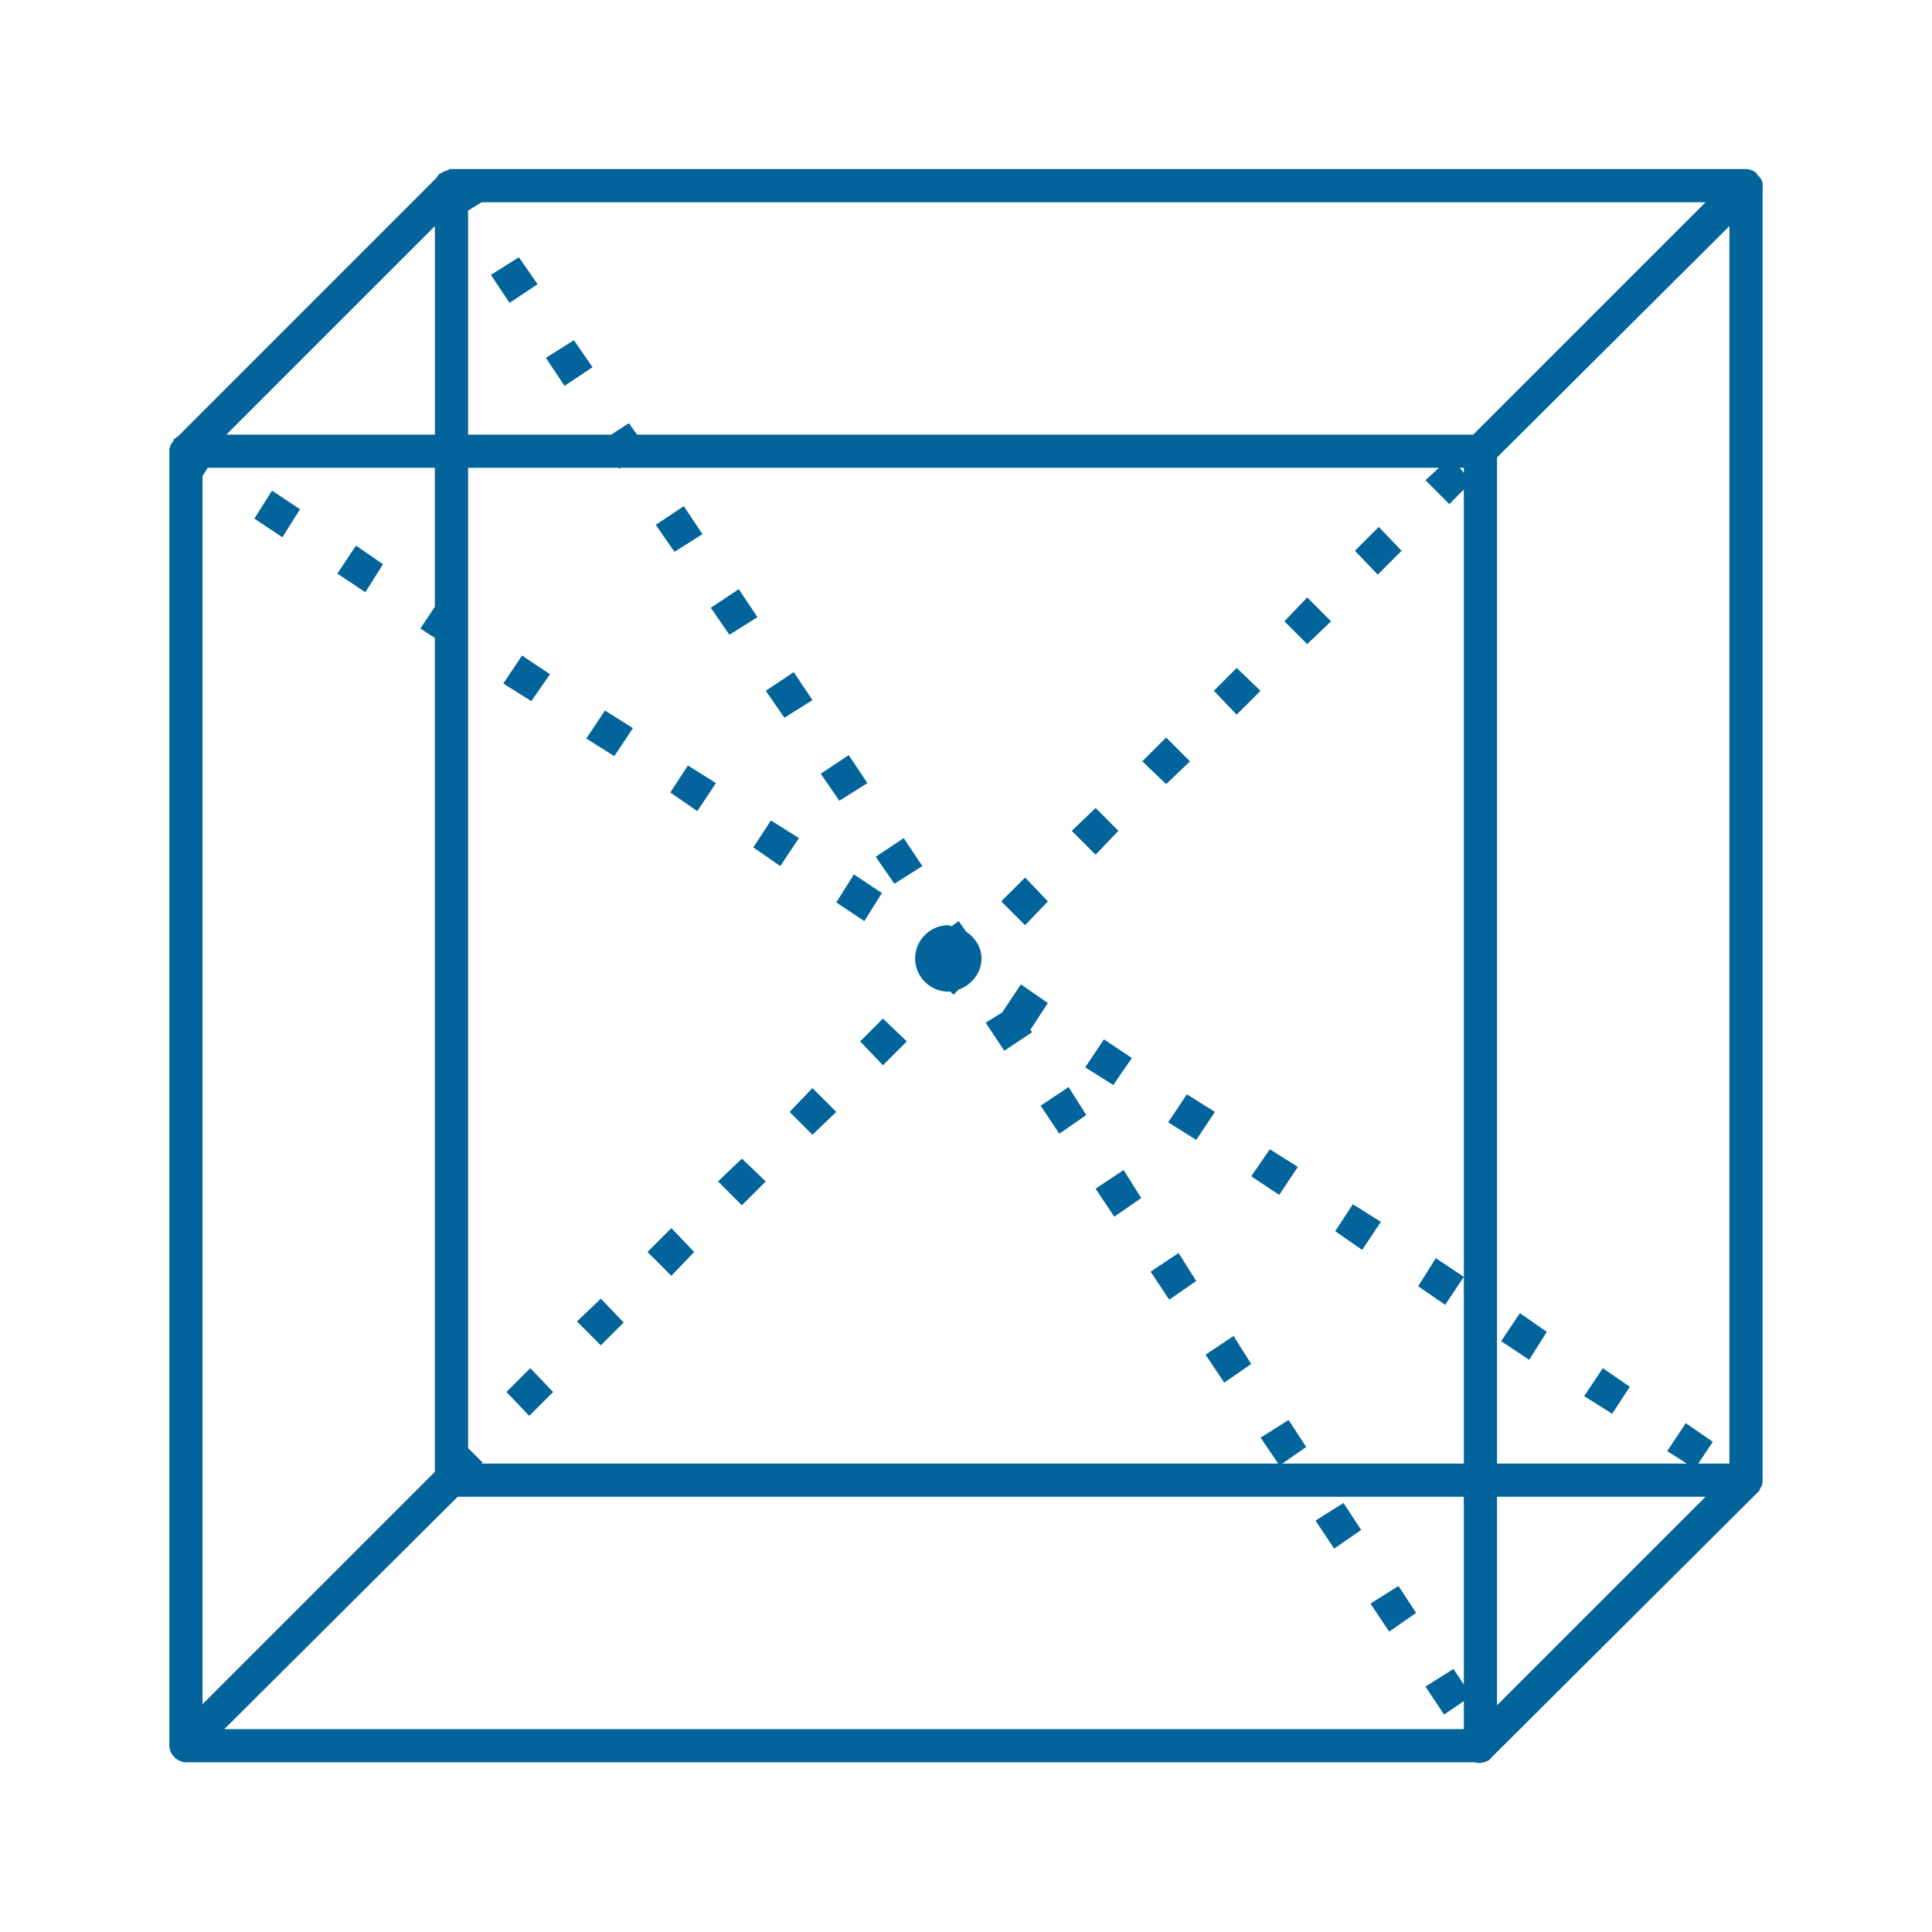 <svg fill="none" height="80" width="80" xmlns="http://www.w3.org/2000/svg"><path d="m18.609 7a.705.705 0 0 0 -.043.044h-.043a.707.707 0 0 0 -.043.043.684.684 0 0 0 -.086 0 .673.673 0 0 0 -.043.042.687.687 0 0 0 -.172.086.676.676 0 0 0 -.042.043.688.688 0 0 0 -.043.086l-10.738 10.738a.688.688 0 0 0 -.172.13v.042a.686.686 0 0 0 -.086.13.706.706 0 0 0 -.043.042v.042a.69.69 0 0 0 -.043.13.7.7 0 0 0 0 .042.69.69 0 0 0 0 .043.7.7 0 0 0 0 .085v53.346a.687.687 0 0 0 0 .129v.042a.687.687 0 0 0 .13.387.703.703 0 0 0 .042.043.687.687 0 0 0 .515.257h53.346c.126.037.26.037.387 0a.687.687 0 0 0 .215-.085.685.685 0 0 0 .128-.13l.086-.085a.69.69 0 0 0 .043-.042l10.824-10.78a.685.685 0 0 0 .086-.086.718.718 0 0 0 .043-.043.692.692 0 0 0 .043-.129.718.718 0 0 0 .042-.042.688.688 0 0 0 .043-.258v-53.432a.686.686 0 0 0 0-.172.684.684 0 0 0 0-.086v-.042a.687.687 0 0 0 -.043-.085v-.045a.692.692 0 0 0 -.085-.086v-.043h-.043a.69.69 0 0 0 -.13-.172.688.688 0 0 0 -.386-.129h-53.603a.688.688 0 0 0 -.086 0zm1.331 1.375h50.683l-9.621 9.621h-34.62l-.343-.472-.73.472h-5.927v-9.276l.558-.344zm-1.933.988v8.633h-8.633zm53.604 0v51.241h-1.289l.602-.902-1.117-.773-.773 1.16.816.515h-7.86v-41.663l9.62-9.578zm-50.125 1.289-1.16.73.774 1.16 1.16-.774zm2.277 3.436-1.16.73.773 1.16 1.16-.774zm-15.163 5.282h9.406v5.755l-.601.902.601.387v34.533l-9.62 9.621v-50.854l.214-.343zm10.78 0h6.229l.043.043.043-.043h33.888l-.558.515.988.988.601-.601v40.331h-7.514l.988-.687-.73-1.117-1.16.73.73 1.074h-32.988l.043-.042-.601-.602v-40.588zm41.234 33.502-1.16-.773-.73 1.16 1.117.773zm-.172-33.502h.172v.215zm-49.179.945-.73 1.16 1.16.773.73-1.16zm17.052.644-1.16.773.773 1.117 1.16-.73zm28.777.859-.988.988.945.988.988-.988zm-42.35.773-.773 1.16 1.16.773.73-1.16zm15.85 1.804-1.16.773.773 1.117 1.16-.73-.774-1.16zm23.537.344-.945.988.945.945.987-.945zm-32.515 2.405-.773 1.16 1.16.73.773-1.117zm29.594.515-.945.945.945.988.988-.988zm-18.34.172-1.16.773.773 1.117 1.16-.73zm-7.818 1.59-.773 1.16 1.16.73.773-1.16zm23.237 1.116-.988.988.988.945.988-.945zm-13.143.73-1.16.773.773 1.117 1.16-.73zm-6.658.43-.73 1.117 1.117.773.773-1.16zm16.88 1.761-.987.945.987.988.945-.988-.944-.945zm-13.443.515-.73 1.117 1.116.773.773-1.16-1.16-.73zm5.498.73-1.16.774.773 1.116 1.16-.73zm-2.062 1.504-.73 1.16 1.16.773.73-1.16zm7.087.13-.988.987.988.988.945-.988-.945-.988zm-2.75 1.803-.3.215c-.047 0-.08-.043-.129-.043-.75 0-1.374.624-1.374 1.375 0 .75.623 1.374 1.374 1.374h.086l.13.13.214-.215c.533-.189.945-.695.945-1.289 0-.474-.274-.866-.644-1.117l-.301-.43zm2.578 2.62-.773 1.16-.687.43.773 1.159 1.16-.773-.087-.086.73-1.116-1.116-.773zm-5.713 1.417-.944.945.944.988.988-.988-.988-.944zm9.15.86-.774 1.16 1.16.73.773-1.117-1.16-.773zm-1.461 1.975-1.16.773.773 1.16 1.117-.773zm-10.61.043-.944.988.945.945.988-.945-.988-.988zm15.506.258-.773 1.16 1.16.73.773-1.16zm3.436 2.276-.773 1.117 1.16.773.773-1.16zm-21.862.386-.988.946.988.987.988-.987-.988-.945zm15.806.473-1.16.773.774 1.16 1.116-.773zm9.492 1.417-.73 1.117 1.117.773.773-1.16zm-28.219.988-.988.988.988.988.945-.988zm21.004 1.031-1.16.773.773 1.16 1.117-.773zm-23.924 1.89-.988.945.988.988.945-.945zm38.055.601-.774 1.16 1.16.773.73-1.16zm-11.855.945-1.16.773.773 1.16 1.117-.773zm-29.121 1.332-.988.988.945.988.988-.988zm44.412 0-.773 1.16 1.16.73.73-1.117zm-47.419 5.326h41.663v7.774l-.43-.644-1.159.73.773 1.16.816-.559v1.16h-51.326l9.664-9.621zm43.038 0h8.633l-8.633 8.633v-8.631zm-6.357.257-1.16.73.773 1.16 1.117-.773zm2.276 3.437-1.16.73.774 1.16 1.116-.774z" fill="#02649b"/></svg>